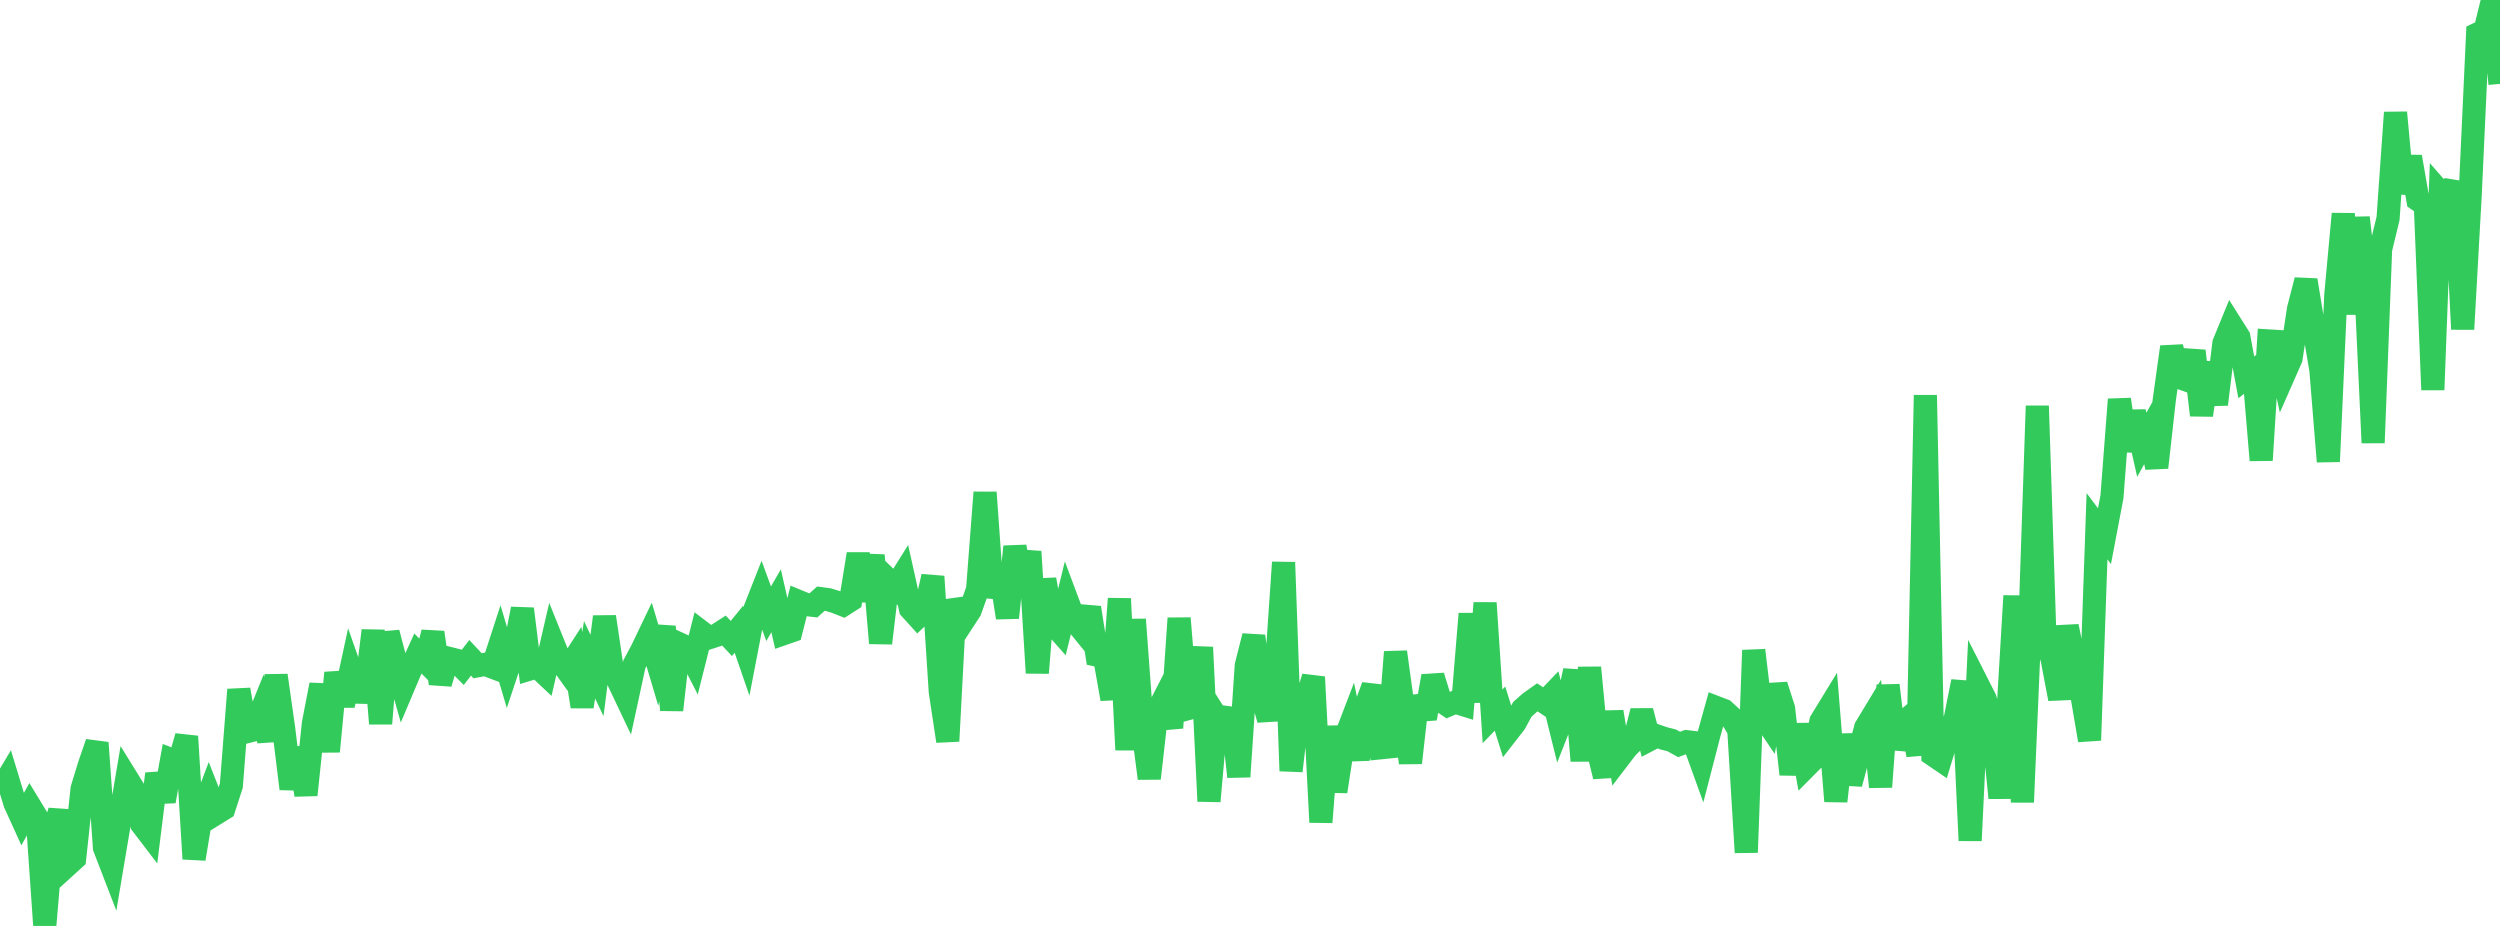 <?xml version="1.0" standalone="no"?>
<!DOCTYPE svg PUBLIC "-//W3C//DTD SVG 1.1//EN" "http://www.w3.org/Graphics/SVG/1.1/DTD/svg11.dtd">

<svg width="135" height="50" viewBox="0 0 135 50" preserveAspectRatio="none" 
  xmlns="http://www.w3.org/2000/svg"
  xmlns:xlink="http://www.w3.org/1999/xlink">


<polyline points="0.0, 42.722 0.403, 42.046 0.806, 43.373 1.209, 44.258 1.612, 43.528 2.015, 44.19 2.418, 50.0 2.821, 45.224 3.224, 43.784 3.627, 46.725 4.03, 46.359 4.433, 42.597 4.836, 41.282 5.239, 40.111 5.642, 45.777 6.045, 46.822 6.448, 44.426 6.851, 42.029 7.254, 42.681 7.657, 44.504 8.06, 45.031 8.463, 41.789 8.866, 43.265 9.269, 41.027 9.672, 41.18 10.075, 39.765 10.478, 46.377 10.881, 43.957 11.284, 42.889 11.687, 43.913 12.09, 43.664 12.493, 42.417 12.896, 37.242 13.299, 39.519 13.701, 39.415 14.104, 38.419 14.507, 39.988 14.91, 36.473 15.313, 39.31 15.716, 42.591 16.119, 40.393 16.522, 42.926 16.925, 39.059 17.328, 36.978 17.731, 40.578 18.134, 36.335 18.537, 38.087 18.94, 36.226 19.343, 37.377 19.746, 37.386 20.149, 34.05 20.552, 39.075 20.955, 34.167 21.358, 35.702 21.761, 37.131 22.164, 36.177 22.567, 35.292 22.97, 35.697 23.373, 34.155 23.776, 36.906 24.179, 35.535 24.582, 35.636 24.985, 36.043 25.388, 35.522 25.791, 35.951 26.194, 35.875 26.597, 36.026 27.0, 34.788 27.403, 36.149 27.806, 34.939 28.209, 32.88 28.612, 36.122 29.015, 35.999 29.418, 36.378 29.821, 34.629 30.224, 35.628 30.627, 36.192 31.03, 35.568 31.433, 38.155 31.836, 35.627 32.239, 36.476 32.642, 33.306 33.045, 36.021 33.448, 36.889 33.851, 37.738 34.254, 35.875 34.657, 35.118 35.06, 34.277 35.463, 35.634 35.866, 33.841 36.269, 38.34 36.672, 34.765 37.075, 34.95 37.478, 35.737 37.881, 34.133 38.284, 34.439 38.687, 34.308 39.09, 34.048 39.493, 34.478 39.896, 33.983 40.299, 35.151 40.701, 33.064 41.104, 32.041 41.507, 33.142 41.91, 32.441 42.313, 34.217 42.716, 34.077 43.119, 32.477 43.522, 32.644 43.925, 32.69 44.328, 32.328 44.731, 32.382 45.134, 32.505 45.537, 32.664 45.94, 32.406 46.343, 29.917 46.746, 32.436 47.149, 29.987 47.552, 34.731 47.955, 31.306 48.358, 31.697 48.761, 31.054 49.164, 32.868 49.567, 33.313 49.97, 32.93 50.373, 31.131 50.776, 37.356 51.179, 40.019 51.582, 32.394 51.985, 33.579 52.388, 32.96 52.791, 31.832 53.194, 26.592 53.597, 32.24 54.0, 30.793 54.403, 33.354 54.806, 29.521 55.209, 31.751 55.612, 29.787 56.015, 36.337 56.418, 31.288 56.821, 33.626 57.224, 34.08 57.627, 32.434 58.03, 33.511 58.433, 34.006 58.836, 32.818 59.239, 35.379 59.642, 35.469 60.045, 37.747 60.448, 32.33 60.851, 40.492 61.254, 33.451 61.657, 38.911 62.06, 42.032 62.463, 38.489 62.866, 37.704 63.269, 39.3 63.672, 33.387 64.075, 38.284 64.478, 38.175 64.881, 34.955 65.284, 43.265 65.687, 38.708 66.09, 39.342 66.493, 38.297 66.896, 41.94 67.299, 35.937 67.701, 34.35 68.104, 37.44 68.507, 38.857 68.91, 36.269 69.313, 30.368 69.716, 41.629 70.119, 38.154 70.522, 37.898 70.925, 36.558 71.328, 44.399 71.731, 39.238 72.134, 42.74 72.537, 40.128 72.94, 39.076 73.343, 40.999 73.746, 38.154 74.149, 37.049 74.552, 40.38 74.955, 40.339 75.358, 35.208 75.761, 38.135 76.164, 41.193 76.567, 37.612 76.97, 38.796 77.373, 36.511 77.776, 37.818 78.179, 38.086 78.582, 37.914 78.985, 38.039 79.388, 33.146 79.791, 37.907 80.194, 32.56 80.597, 38.682 81.0, 38.265 81.403, 39.561 81.806, 39.044 82.209, 38.301 82.612, 37.944 83.015, 37.657 83.418, 37.924 83.821, 37.502 84.224, 39.128 84.627, 38.105 85.03, 36.215 85.433, 41.081 85.836, 36.05 86.239, 40.282 86.642, 41.93 87.045, 38.438 87.448, 40.895 87.851, 40.368 88.254, 39.969 88.657, 38.397 89.06, 39.948 89.463, 39.737 89.866, 39.877 90.269, 39.978 90.672, 40.201 91.075, 40.05 91.478, 40.099 91.881, 41.215 92.284, 39.656 92.687, 38.21 93.09, 38.365 93.493, 38.737 93.896, 39.419 94.299, 46.031 94.701, 35.115 95.104, 38.499 95.507, 39.101 95.91, 37.005 96.313, 38.264 96.716, 41.808 97.119, 39.138 97.522, 41.404 97.925, 40.999 98.328, 38.95 98.731, 38.292 99.134, 43.264 99.537, 39.681 99.94, 42.325 100.343, 40.811 100.746, 39.291 101.149, 38.624 101.552, 42.492 101.955, 37.006 102.358, 40.412 102.761, 39.027 103.164, 38.691 103.567, 40.766 103.97, 21.341 104.373, 40.752 104.776, 41.027 105.179, 39.706 105.582, 38.816 105.985, 36.801 106.388, 45.39 106.791, 36.941 107.194, 37.735 107.597, 39.069 108.0, 43.083 108.403, 38.96 108.806, 32.177 109.209, 43.319 109.612, 33.876 110.015, 21.921 110.418, 34.222 110.821, 35.622 111.224, 37.738 111.627, 33.825 112.03, 35.767 112.433, 37.606 112.836, 39.975 113.239, 28.418 113.642, 28.954 114.045, 26.83 114.448, 21.569 114.851, 24.335 115.254, 22.236 115.657, 24.017 116.06, 23.294 116.463, 25.244 116.866, 21.639 117.269, 18.737 117.672, 20.375 118.075, 20.521 118.478, 18.951 118.881, 22.418 119.284, 19.589 119.687, 21.832 120.09, 18.541 120.493, 17.558 120.896, 18.198 121.299, 20.377 121.701, 20.062 122.104, 24.851 122.507, 18.41 122.91, 18.435 123.313, 20.271 123.716, 19.356 124.119, 16.691 124.522, 15.131 124.925, 17.593 125.328, 19.976 125.731, 24.923 126.134, 15.921 126.537, 11.549 126.94, 16.955 127.343, 11.753 127.746, 15.231 128.149, 23.911 128.552, 13.462 128.955, 11.797 129.358, 6.078 129.761, 10.427 130.164, 8.469 130.567, 10.79 130.97, 11.072 131.373, 21.049 131.776, 10.401 132.179, 10.861 132.582, 9.843 132.985, 17.775 133.388, 10.568 133.791, 1.836 134.194, 1.643 134.597, 0.0 135.0, 4.53" fill="none" stroke="#32ca5b" stroke-width="1.25"/>

</svg>